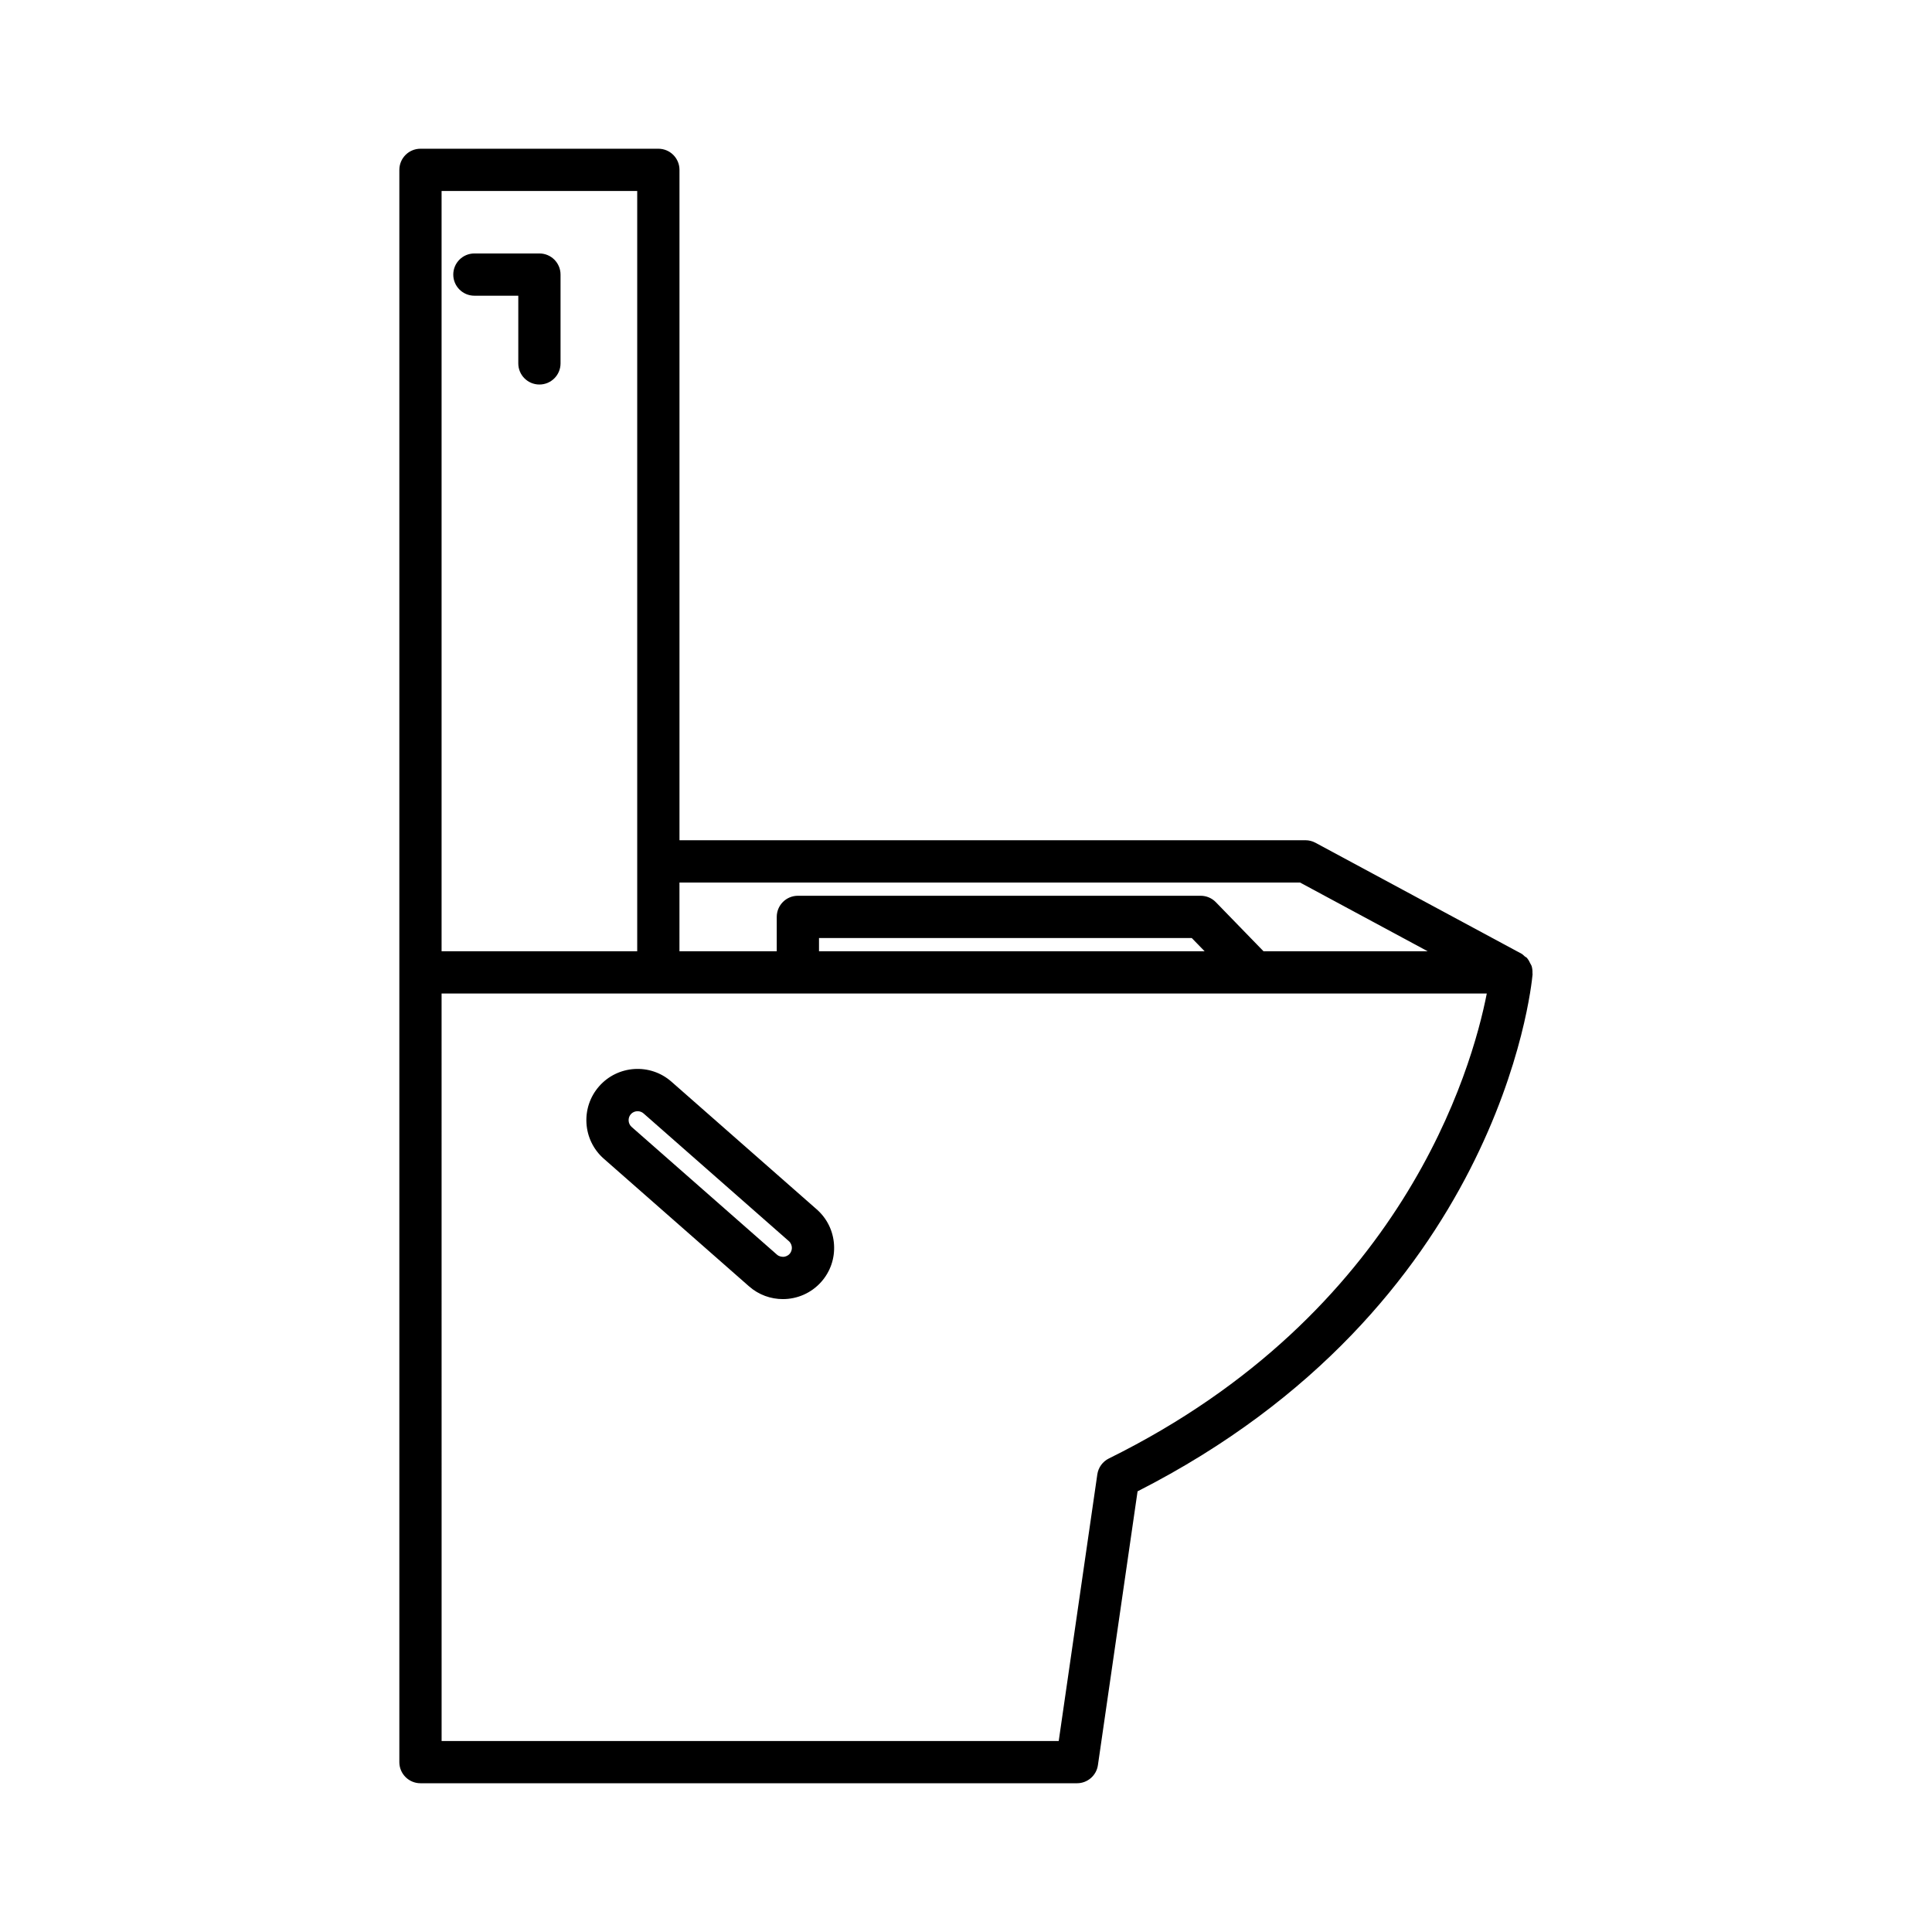 <?xml version="1.0" encoding="UTF-8"?>
<!-- Uploaded to: SVG Repo, www.svgrepo.com, Generator: SVG Repo Mixer Tools -->
<svg fill="#000000" width="800px" height="800px" version="1.1" viewBox="144 144 512 512" xmlns="http://www.w3.org/2000/svg">
 <g>
  <path d="m249.83 189.02v421.96c0 3.094 2.508 5.598 5.598 5.598h173.99c2.781 0 5.141-2.043 5.539-4.793l10.508-72.566c95.668-48.684 104.32-133.07 104.68-137v-0.012c0-0.004 0.004-0.023 0.004-0.027 0.008-0.086-0.035-0.168-0.031-0.254 0.027-0.664-0.035-1.32-0.234-1.945-0.074-0.234-0.234-0.426-0.34-0.648-0.215-0.453-0.426-0.895-0.754-1.281-0.039-0.043-0.047-0.105-0.086-0.148-0.184-0.203-0.445-0.297-0.656-0.469-0.273-0.227-0.492-0.504-0.816-0.68l-54.633-29.418c-0.816-0.438-1.727-0.668-2.652-0.668l-165.88 0.004v-177.66c0-3.094-2.508-5.598-5.598-5.598h-63.039c-3.09 0-5.598 2.504-5.598 5.598zm74.234 188.86h164.46l33.836 18.219h-43.512l-12.637-13.012c-1.055-1.086-2.5-1.699-4.016-1.699h-106.75c-3.09 0-5.598 2.504-5.598 5.598v9.113h-25.785zm139.18 18.219h-102.2v-3.516h98.781zm-202.22-201.48h51.844v201.48h-51.844zm0 212.67h276.99c-3.918 20.047-22.309 84.789-100.15 123.22-1.652 0.816-2.797 2.394-3.062 4.215l-10.23 70.664h-163.54z"/>
  <path d="m286.95 211.17h-17.23c-3.09 0-5.598 2.504-5.598 5.598s2.508 5.598 5.598 5.598h11.633v17.938c0 3.094 2.508 5.598 5.598 5.598 3.09 0 5.598-2.504 5.598-5.598v-23.535c0-3.094-2.508-5.598-5.598-5.598z"/>
  <path d="m321.93 430.65c-5.621-4.949-14.223-4.394-19.168 1.242-4.938 5.625-4.383 14.223 1.238 19.168l38.512 33.844c2.574 2.262 5.773 3.371 8.957 3.371 3.773 0 7.527-1.559 10.211-4.609 2.391-2.719 3.578-6.211 3.344-9.84-0.23-3.625-1.859-6.938-4.574-9.324zm31.34 45.625c-0.559 0.633-1.27 0.77-1.641 0.797-0.391-0.012-1.098-0.027-1.727-0.578l-38.512-33.844c-0.973-0.852-1.07-2.398-0.219-3.371 0.465-0.531 1.133-0.797 1.801-0.797 0.559 0 1.125 0.191 1.566 0.578l38.512 33.852c0.637 0.559 0.77 1.27 0.797 1.641 0.027 0.367-0.02 1.086-0.578 1.723z"/>
 </g>
</svg>